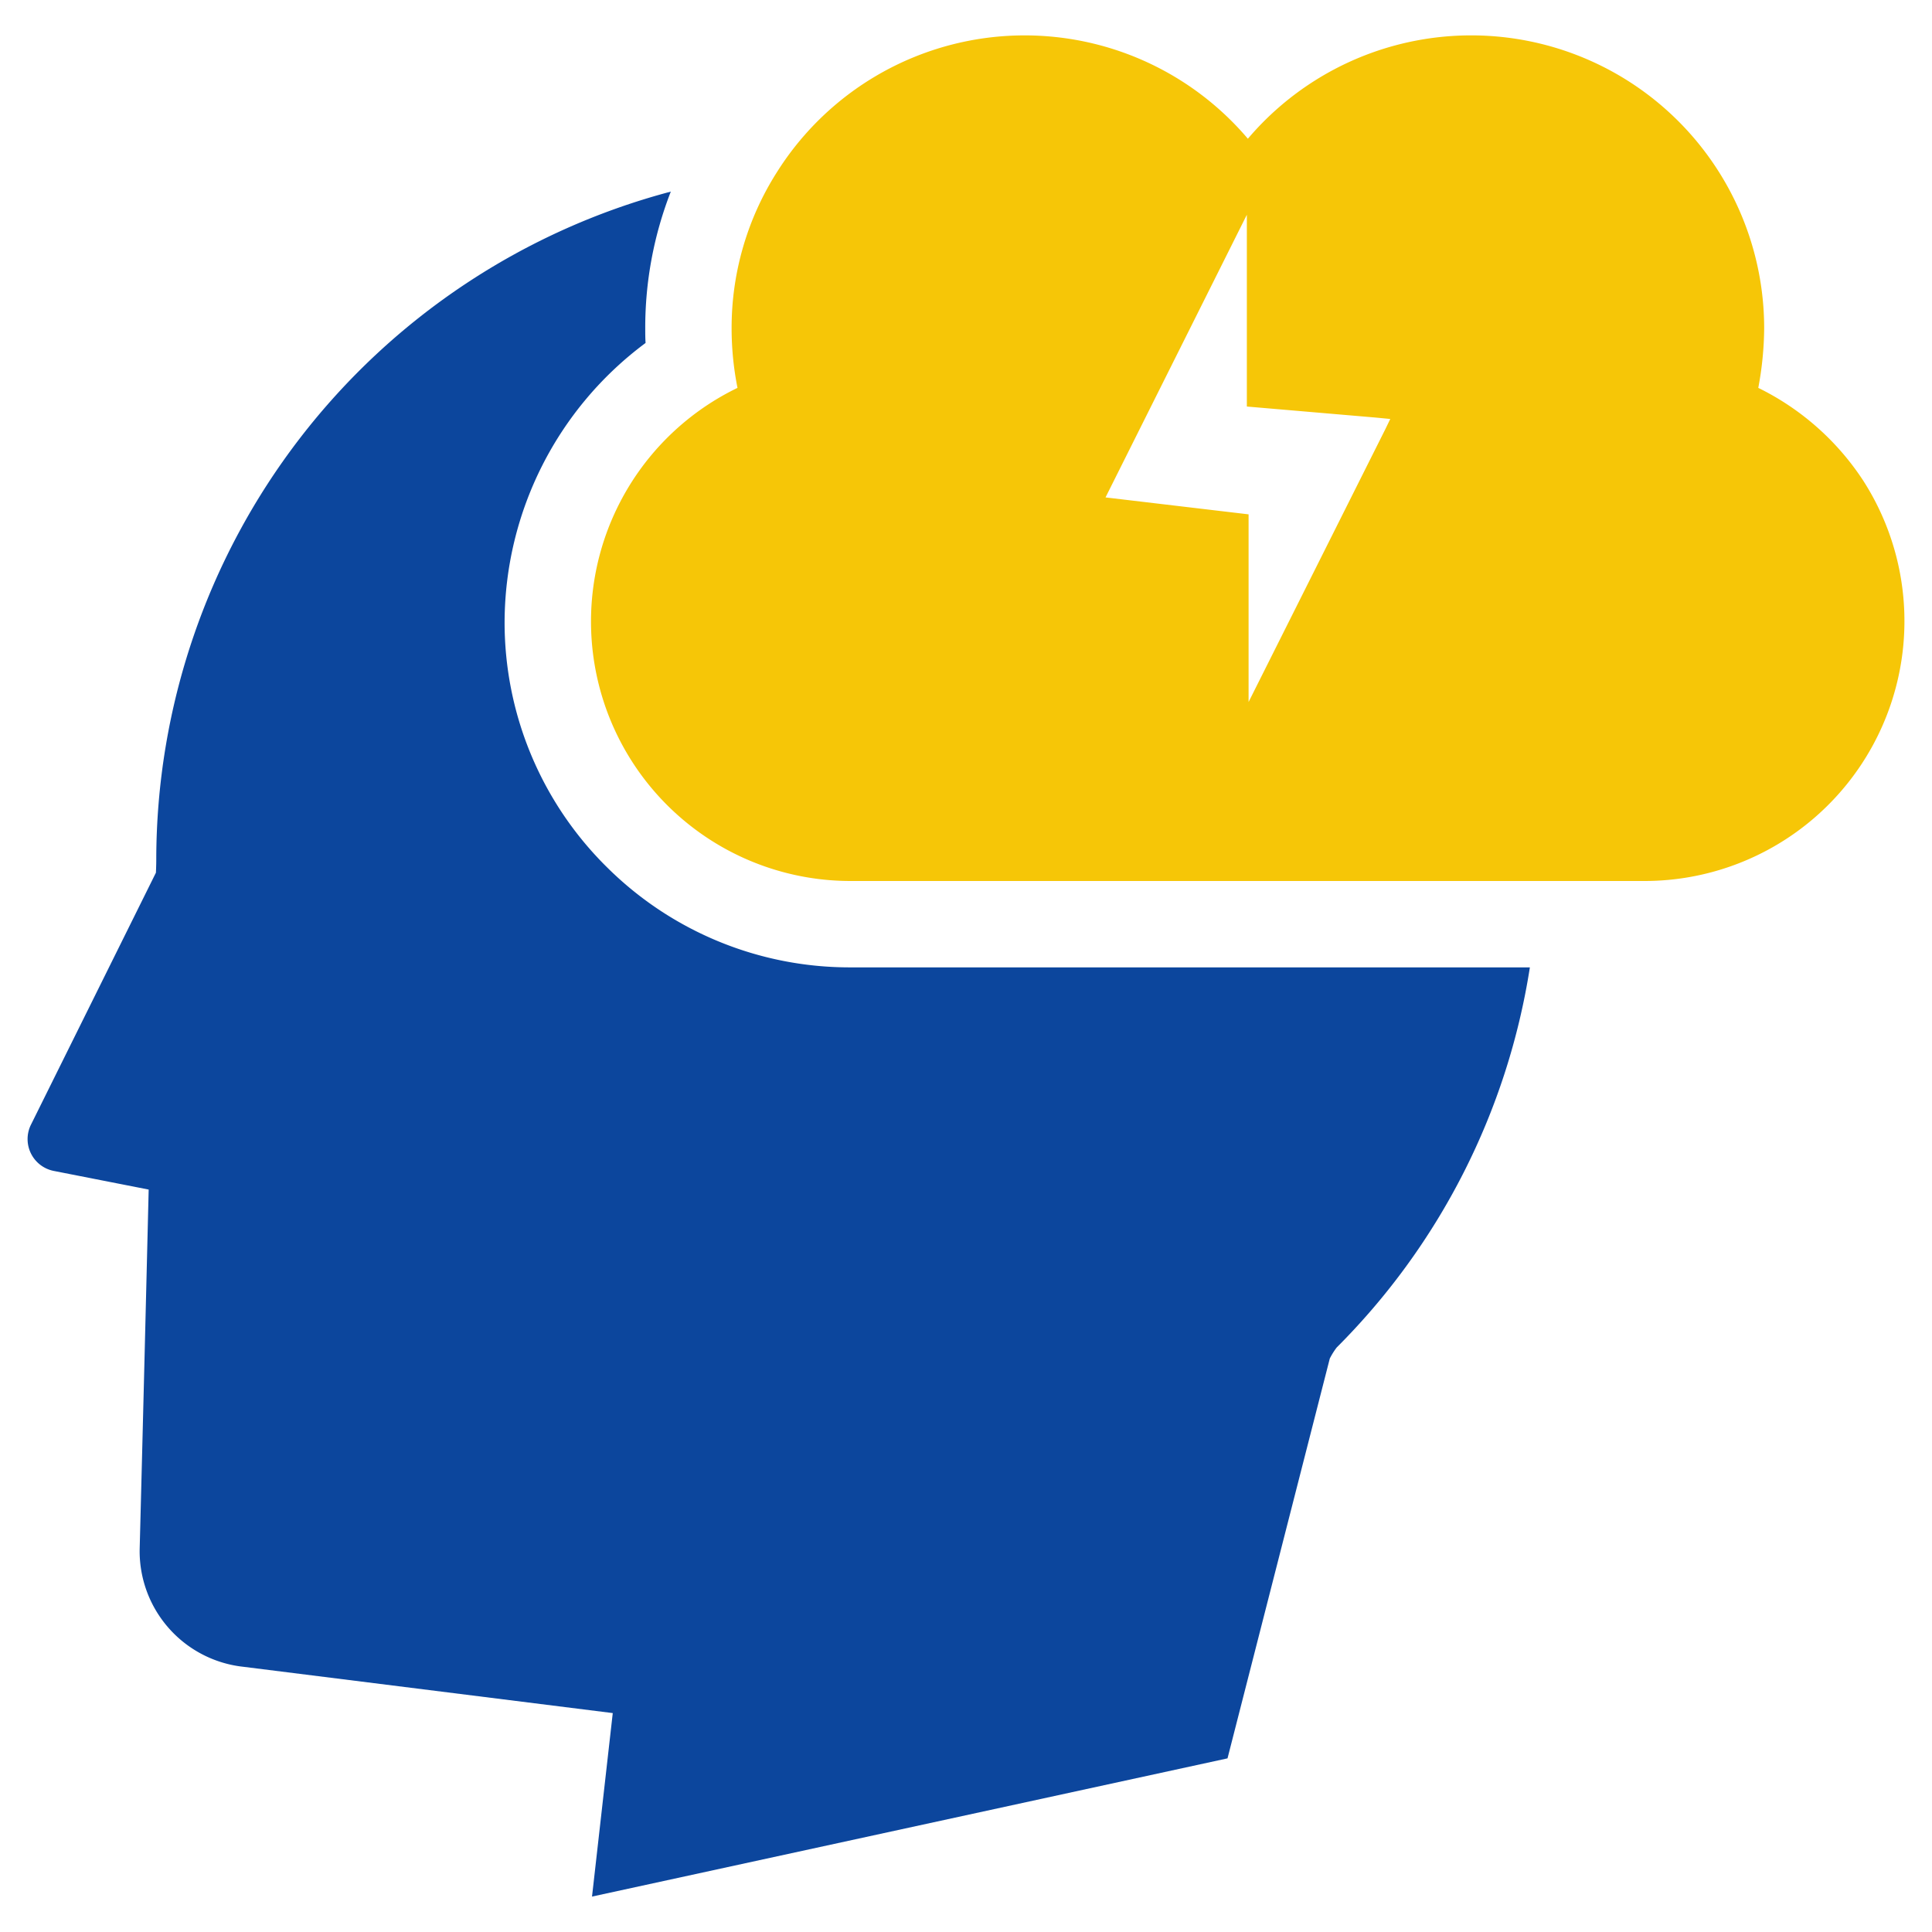<?xml version="1.0" encoding="UTF-8"?>
<svg xmlns="http://www.w3.org/2000/svg" xmlns:xlink="http://www.w3.org/1999/xlink" xmlns:svgjs="http://svgjs.com/svgjs" id="SvgjsSvg1366" width="288" height="288" version="1.1">
  <defs id="SvgjsDefs1367"></defs>
  <g id="SvgjsG1368">
    <svg xmlns="http://www.w3.org/2000/svg" data-name="Layer 1" viewBox="0 0 128 128" width="288" height="288">
      <path fill="#0c469d" d="M40.139 57.384a22.79 22.79 0 0 1-6.708-16.21 23.116 23.116 0 0 1 9.34-18.452c-.022-.32-.022-.641-.022-.962a24.804 24.804 0 0 1 1.694-9.066 45.828 45.828 0 0 0-34.09 44.277c0 .07 0 .367-.023.848L2.043 74.53a2.15 2.15 0 0 0 1.51 3.045l6.297 1.237c-.206 8.516-.435 17.674-.596 23.787a7.705 7.705 0 0 0 6.869 7.83l24.474 3.067-1.374 12.157 42.103-9.157 6.776-26.49a4.707 4.707 0 0 1 .458-.732 45.512 45.512 0 0 0 12.798-25.183H56.371a22.805 22.805 0 0 1-16.232-6.708Z" class="color2d3e50 svgShape"></path>
      <path fill="#f6c607" d="M123.497 31.925a17.53 17.53 0 0 0-7.006-6.227 22.07 22.07 0 0 0 .39-3.938A19.41 19.41 0 0 0 82.675 9.191a19.396 19.396 0 0 0-31.205 2.22 19.212 19.212 0 0 0-2.999 10.349 20.152 20.152 0 0 0 .39 3.938 17.193 17.193 0 0 0 7.509 32.67h52.61a17.22 17.22 0 0 0 14.516-26.443Zm-31.709-3.503L82.722 46.51V34.077l-9.478-1.122 7.303-14.606 2.06-4.121v12.706l8.563.733.939.091Z" class="color1d75b8 svgShape"></path>
    </svg>
  </g>
</svg>
